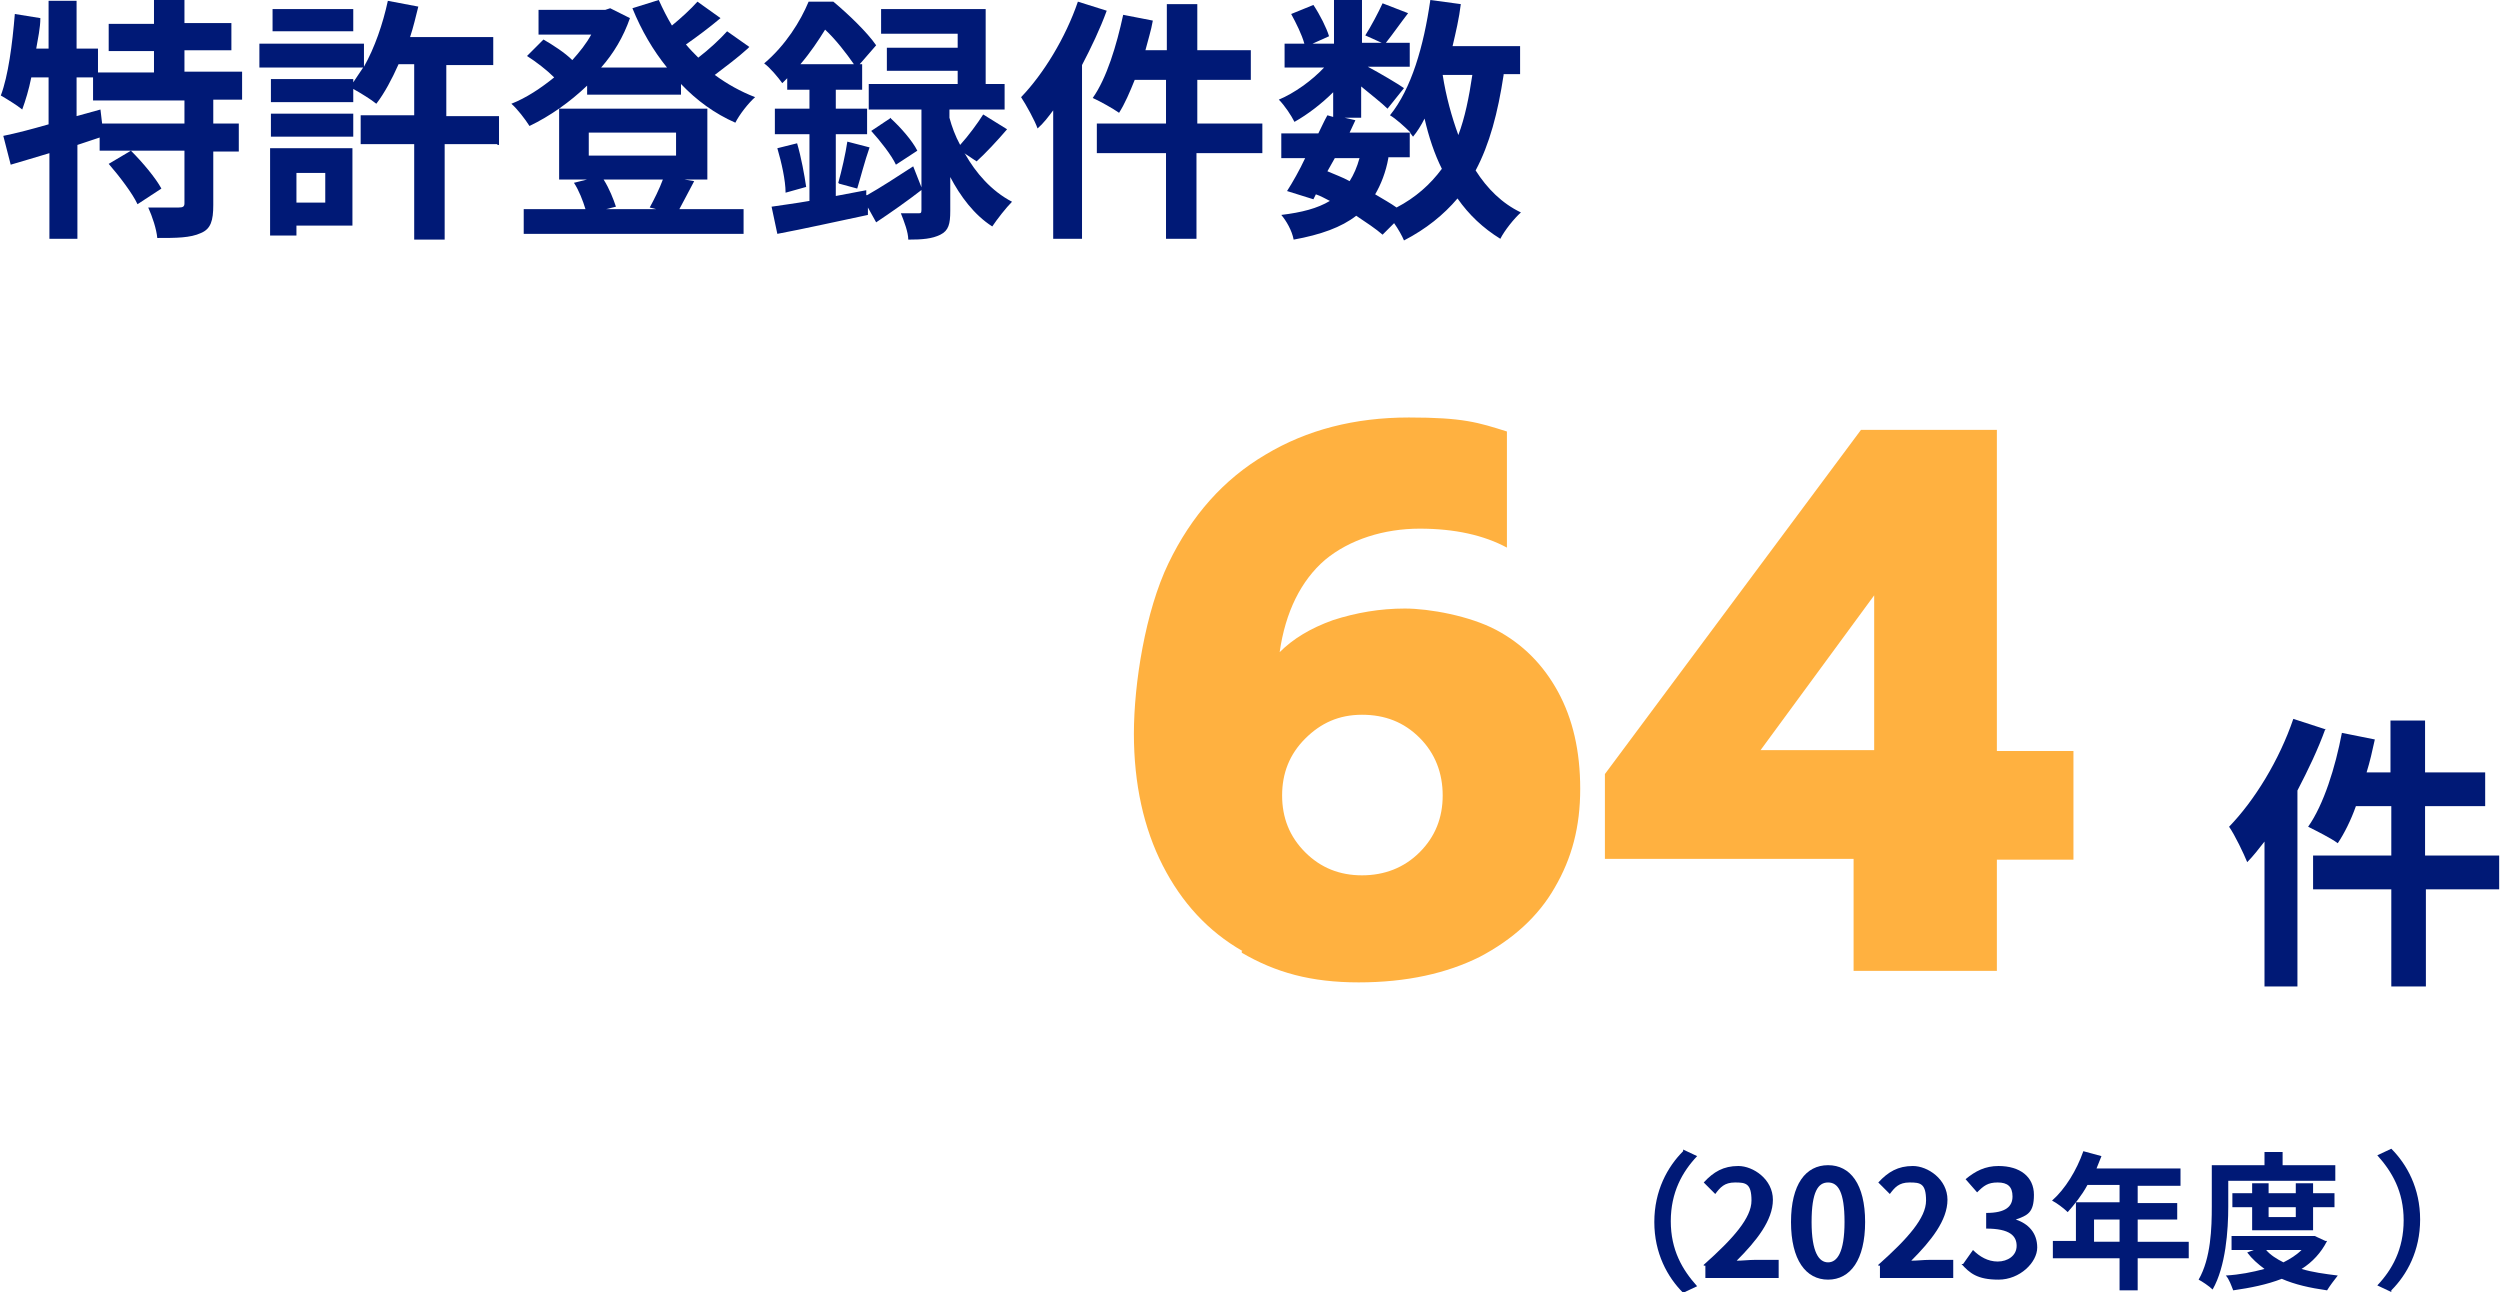 <?xml version="1.0" encoding="UTF-8"?>
<svg id="_レイヤー_1" xmlns="http://www.w3.org/2000/svg" version="1.1" viewBox="0 0 303.6 156.9">
  <!-- Generator: Adobe Illustrator 29.5.0, SVG Export Plug-In . SVG Version: 2.1.0 Build 137)  -->
  <defs>
    <style>
      .st0 {
        isolation: isolate;
      }

      .st1 {
        fill: #ffb140;
      }

      .st2 {
        fill: #001976;
      }
    </style>
  </defs>
  <g>
    <g id="_64" class="st0">
      <g class="st0">
        <path class="st1" d="M150.9,115.5c-4.2-2.4-7.4-5.9-9.7-10.4s-3.5-9.9-3.5-16,1.4-14.9,4.2-20.7c2.8-5.8,6.7-10.2,11.8-13.2,5-3,10.8-4.5,17.4-4.5s8.4.6,11.9,1.7v14.1c-2.8-1.5-6.3-2.3-10.6-2.3s-8.5,1.3-11.5,3.8c-2.9,2.5-4.8,6.3-5.5,11.2,1.6-1.6,3.7-2.9,6.5-3.9,2.8-.9,5.7-1.4,8.7-1.4s7.9.9,11.1,2.6c3.2,1.7,5.7,4.2,7.5,7.5s2.7,7.2,2.7,11.8-1,8.4-3.1,12c-2,3.5-5.1,6.3-9.1,8.4-4,2-8.9,3.1-14.7,3.1s-10.1-1.2-14.2-3.6v-.2ZM172.4,103.5c1.9-1.9,2.8-4.2,2.8-6.9s-.9-5.1-2.8-7c-1.9-1.9-4.2-2.8-7-2.8s-5,1-6.9,2.9-2.8,4.2-2.8,6.9.9,5,2.8,6.9,4.2,2.8,6.9,2.8,5.1-.9,7-2.8Z"/>
        <path class="st1" d="M225.1,104.3h-30.2v-10.3l31.1-41.8h16.5v39h9.3v13.2h-9.3v13.5h-17.4v-13.5h0ZM227.6,91.1v-18.8l-13.8,18.8h13.8Z"/>
      </g>
    </g>
    <g id="_件" class="st0">
      <g class="st0">
        <path class="st2" d="M282.4,88.5c-.9,2.5-2.1,5-3.4,7.5v23.8h-4v-17.6c-.7.9-1.4,1.8-2.1,2.5-.4-1-1.5-3.3-2.2-4.3,3.1-3.2,6.1-8.1,7.8-13.1l4,1.3h0ZM303.6,108h-9v11.8h-4.2v-11.8h-9.5v-4.1h9.5v-6h-4.3c-.6,1.7-1.4,3.3-2.2,4.5-.8-.6-2.6-1.5-3.6-2,1.9-2.7,3.3-7.2,4.1-11.4l4,.8c-.3,1.4-.6,2.7-1,4h2.9v-6.3h4.2v6.3h7.3v4.1h-7.3v6h9v4.1h.1Z"/>
      </g>
    </g>
  </g>
  <g id="_特許登録件数" class="st0">
    <g class="st0">
      <path class="st2" d="M25.9,12.2v2.8h3.1v3.4h-3.1v6.5c0,1.9-.3,2.9-1.5,3.4-1.3.6-3,.6-5.3.6-.1-1.1-.6-2.6-1.1-3.7h3.7c.5,0,.7-.1.7-.5v-6.4h-6.5c1.4,1.4,3,3.3,3.7,4.6l-2.9,1.9c-.6-1.3-2.2-3.4-3.5-4.9l2.7-1.6h-3.8v-1.6c-.9.3-1.8.6-2.7.9v11.4h-3.4v-10.4c-1.7.5-3.3,1-4.7,1.4l-.9-3.5c1.5-.3,3.4-.8,5.5-1.4v-5.7h-2.1c-.3,1.5-.7,2.8-1.1,3.9-.6-.5-1.9-1.3-2.6-1.7.9-2.4,1.4-6.2,1.7-9.9l3.1.5c0,1.2-.3,2.5-.5,3.7h1.5V.1h3.4v5.8h2.6v2.9h6.8v-2.6h-5.5v-3.3h5.5V0h3.7v2.8h5.7v3.3h-5.7v2.6h7v3.4h-3.5ZM22.3,12.2h-11v-2.8h-2v4.7l2.9-.8.2,1.7h10v-2.8h0Z"/>
      <path class="st2" d="M60.4,17.5h-6.4v11.6h-3.7v-11.6h-6.5v-3.5h6.5v-6.2h-1.9c-.8,1.8-1.7,3.5-2.7,4.8-.6-.5-1.9-1.3-2.8-1.8v1.6h-10v-2.8h10v.4c.4-.6.8-1.2,1.2-1.8h-12.6v-2.9h12.7v2.8c1.3-2.3,2.3-5.2,2.9-8l3.7.7c-.3,1.2-.6,2.5-1,3.7h10.1v3.4h-5.7v6.2h6.4v3.5h-.2ZM42.8,27.4h-6.8v1.2h-3.2v-10.6h10v9.4ZM32.9,13.8h10v2.8h-10v-2.8ZM42.9,3.8h-9.8V1.1h9.8v2.8h0ZM36,21v3.6h3.5v-3.6h-3.5Z"/>
      <path class="st2" d="M90.8,5.9c-1.2,1.1-2.7,2.2-4,3.2,1.5,1.1,3.1,2,4.9,2.7-.8.7-1.9,2.1-2.4,3.1-2.5-1.1-4.7-2.7-6.6-4.7v1.3h-11.4v-1.1c-2.1,2-4.5,3.7-7,4.9-.5-.8-1.5-2.1-2.2-2.7,1.8-.7,3.6-1.9,5.2-3.2-.9-.9-2.2-1.9-3.3-2.6l2-2c1.2.7,2.6,1.6,3.5,2.5.9-1,1.7-2,2.3-3.1h-6.4V1.2h8.1l.6-.2,2.4,1.2c-.8,2.3-2,4.3-3.5,6h8c-1.7-2.1-3.1-4.5-4.2-7.2l3.2-1c.5,1.1,1,2.1,1.6,3.1,1.1-.9,2.3-2,3.1-2.9l2.8,2c-1.3,1.1-2.9,2.3-4.2,3.2.5.6,1,1.1,1.5,1.6,1.3-1,2.6-2.2,3.5-3.2l2.7,1.9-.2.2ZM84.3,22c-.7,1.3-1.3,2.5-1.8,3.4h7.8v3h-26.7v-3h7.5c-.3-1-.8-2.3-1.4-3.2l1.6-.4h-3.4v-8.6h18v8.6h-2.8s1.2.2,1.2.2ZM71.5,18.9h10.6v-2.8h-10.6v2.8ZM73.3,21.8c.7,1.1,1.2,2.4,1.5,3.3l-1.2.3h6.1l-.8-.2c.5-.9,1.2-2.3,1.6-3.4,0,0-7.2,0-7.2,0Z"/>
      <path class="st2" d="M105.3,23.7c1.6-.9,3.6-2.2,5.6-3.5l1.1,2.8c-1.8,1.4-3.8,2.8-5.6,4l-1-1.8v.9c-3.8.8-7.8,1.7-11,2.3l-.7-3.3c1.3-.2,2.9-.4,4.6-.7v-8.1h-4.2v-3.1h4.2v-2.3h-2.7v-1.4c-.2.2-.4.4-.6.6-.5-.7-1.5-1.9-2.2-2.4,2.6-2.2,4.4-5.1,5.4-7.5h3c1.8,1.5,4.1,3.7,5.2,5.3l-2,2.3h.3v3.1h-3.2v2.3h3.8v3.1h-3.8v7.5l3.7-.7v.6h0ZM96.8,17.4c.5,1.7.9,3.9,1.1,5.3l-2.5.7c0-1.5-.5-3.7-1-5.4,0,0,2.4-.6,2.4-.6ZM103.7,7.8c-.9-1.3-2.2-3-3.5-4.2-.8,1.3-1.8,2.8-3,4.2h6.5ZM101.8,22.2c.4-1.4.9-3.6,1.1-5l2.7.7c-.6,1.7-1.1,3.7-1.5,5l-2.2-.6h0ZM117.2,18.7c1.3,2.3,3.2,4.5,5.7,5.8-.7.7-1.8,2.1-2.4,3-2.2-1.4-3.9-3.7-5.1-6v4.1c0,1.6-.2,2.4-1.2,2.9s-2.2.6-3.9.6c0-.9-.5-2.2-.9-3.2h2.1c.3,0,.4,0,.4-.4v-12.2h-6.4v-3.1h10.8v-1.6h-8.6v-2.8h8.6v-1.7h-9.3V1.1h12.7v9.1h2.3v3.1h-6.7v1c.3,1.1.7,2.2,1.3,3.3,1-1.1,2.1-2.6,2.8-3.7l2.9,1.8c-1.2,1.4-2.6,2.9-3.7,3.9l-1.5-1h0ZM108.2,14.4c1.2,1.1,2.6,2.7,3.2,3.9l-2.6,1.7c-.5-1.1-1.9-2.9-3-4.1l2.4-1.6h0Z"/>
      <path class="st2" d="M134.4,1.3c-.8,2.2-1.9,4.5-3,6.6v21.1h-3.5v-15.6c-.6.8-1.2,1.6-1.9,2.2-.3-.9-1.4-2.9-2-3.8,2.7-2.8,5.4-7.2,6.9-11.6,0,0,3.5,1.1,3.5,1.1ZM153.2,18.6h-7.9v10.4h-3.7v-10.4h-8.4v-3.6h8.4v-5.3h-3.8c-.6,1.5-1.2,2.9-1.9,4-.7-.5-2.3-1.4-3.2-1.8,1.7-2.4,2.9-6.4,3.7-10.1l3.6.7c-.2,1.2-.6,2.4-.9,3.6h2.6V.5h3.7v5.6h6.5v3.6h-6.5v5.3h7.9v3.6h-.1Z"/>
      <path class="st2" d="M182.6,9.1c-.7,4.6-1.7,8.4-3.4,11.6,1.4,2.2,3.2,4,5.5,5.1-.8.7-2,2.2-2.5,3.2-2.1-1.3-3.8-2.9-5.2-4.9-1.7,2-3.8,3.7-6.5,5.1-.2-.5-.7-1.4-1.2-2.1l-1.4,1.4c-.8-.7-2-1.5-3.2-2.3-1.8,1.4-4.3,2.3-7.6,2.9-.2-1.1-.9-2.3-1.5-3,2.5-.3,4.4-.8,5.9-1.7-.6-.3-1.1-.6-1.7-.8l-.3.6-3.2-1c.7-1.1,1.5-2.5,2.2-4h-2.9v-3h4.5c.4-.8.7-1.5,1.1-2.2l.7.2v-3c-1.4,1.4-3.1,2.7-4.7,3.6-.4-.8-1.2-2-1.9-2.7,1.9-.8,4-2.3,5.5-3.9h-4.8v-2.9h2.4c-.3-1.1-1-2.5-1.6-3.6l2.7-1.1c.8,1.2,1.6,2.8,1.9,3.8l-2,.9h2.6V0h3.4v5.2h2.4l-2-.9c.7-1.1,1.6-2.8,2.1-3.9l3.1,1.2c-1,1.3-1.9,2.6-2.7,3.6h2.9v2.9h-5.1c1.5.8,3.7,2.1,4.4,2.6l-2,2.5c-.7-.7-2-1.7-3.2-2.7v3.8h-2l1.3.3-.7,1.5h7.4c-.7-.7-1.8-1.7-2.5-2.1C171.4,10.8,172.9,5.6,173.7,0l3.7.5c-.2,1.7-.6,3.4-1,5.1h8.2v3.4h-2ZM161.2,20.8c.9.4,1.8.7,2.7,1.2.5-.8.9-1.7,1.2-2.8h-3s-.9,1.6-.9,1.6ZM168.6,19.2c-.3,1.7-.9,3.2-1.6,4.4,1,.6,1.9,1.1,2.6,1.6,2.3-1.2,4.1-2.8,5.5-4.7-.9-1.8-1.6-3.9-2.1-6.1-.4.8-.9,1.6-1.4,2.2-.1-.1-.2-.3-.4-.5v3h-2.6ZM175.2,9.1c.4,2.6,1.1,5.1,1.9,7.3.8-2.1,1.3-4.6,1.7-7.3h-3.6,0Z"/>
    </g>
  </g>
  <g id="_2023年度_" class="st0">
    <g class="st0">
      <path class="st2" d="M204.4,139.6l1.7.8c-1.8,1.9-3.2,4.4-3.2,7.9s1.4,5.9,3.2,7.9l-1.7.8c-1.9-1.9-3.5-4.8-3.5-8.6s1.6-6.7,3.5-8.6v-.2Z"/>
      <path class="st2" d="M206.9,153.6c3.6-3.2,5.8-5.7,5.8-7.8s-.7-2.2-2-2.2-1.8.6-2.4,1.4l-1.4-1.4c1.2-1.3,2.4-2,4.2-2s4.2,1.6,4.2,4.1-2,5-4.4,7.4c.7,0,1.5-.1,2.2-.1h2.9v2.2h-8.9v-1.5h-.2Z"/>
      <path class="st2" d="M217.5,148.4c0-4.6,1.8-6.9,4.5-6.9s4.5,2.3,4.5,6.9-1.8,7-4.5,7-4.5-2.4-4.5-7ZM224,148.4c0-3.7-.8-4.8-2-4.8s-2,1.1-2,4.8.9,4.9,2,4.9,2-1.2,2-4.9Z"/>
      <path class="st2" d="M228.1,153.6c3.6-3.2,5.8-5.7,5.8-7.8s-.7-2.2-2-2.2-1.8.6-2.4,1.4l-1.4-1.4c1.2-1.3,2.4-2,4.2-2s4.2,1.6,4.2,4.1-2,5-4.4,7.4c.7,0,1.5-.1,2.2-.1h2.9v2.2h-8.9v-1.5h-.2Z"/>
      <path class="st2" d="M238.4,153.5l1.2-1.7c.8.8,1.8,1.4,3,1.4s2.3-.7,2.3-1.9-.8-2.1-3.7-2.1v-1.9c2.4,0,3.2-.8,3.2-2s-.6-1.7-1.8-1.7-1.7.4-2.5,1.2l-1.4-1.6c1.2-1,2.4-1.6,4-1.6,2.6,0,4.3,1.3,4.3,3.5s-.8,2.5-2.2,3h0c1.5.5,2.6,1.6,2.6,3.4s-2.1,3.9-4.7,3.9-3.5-.8-4.5-1.9h.2Z"/>
      <path class="st2" d="M265.8,152.8h-6.2v3.9h-2.2v-3.9h-8.1v-2.1h2.8v-4.7h5.3v-2.1h-3.9c-.7,1.3-1.6,2.4-2.4,3.3-.4-.4-1.3-1.1-1.9-1.4,1.6-1.4,3-3.7,3.8-6l2.2.6c-.2.5-.4,1-.6,1.5h10.2v2.1h-5.2v2.1h4.8v2h-4.8v2.7h6.2v2.1h0ZM257.4,150.8v-2.7h-3.1v2.7h3.1Z"/>
      <path class="st2" d="M270.6,146.5c0,2.9-.3,7.3-1.9,10.1-.4-.4-1.3-1-1.7-1.2,1.5-2.6,1.6-6.3,1.6-8.9v-5h6.4v-1.6h2.2v1.6h6.4v1.9h-13v3.1h0ZM282.6,150.7c-.7,1.4-1.8,2.6-3.1,3.4,1.3.4,2.8.6,4.4.8-.4.5-1,1.3-1.3,1.8-2.1-.3-3.9-.7-5.5-1.4-1.8.7-3.8,1.1-5.9,1.4-.2-.5-.5-1.4-.9-1.8,1.7-.1,3.2-.4,4.7-.8-.8-.6-1.5-1.2-2.1-2l.8-.3h-2.7v-1.7h10.1l1.3.6h.2ZM273.5,149.4v-2.8h-2.4v-1.7h2.4v-1.2h2v1.2h3.3v-1.2h2.1v1.2h2.6v1.7h-2.6v2.8h-7.4ZM275.2,151.8c.5.6,1.3,1.1,2.1,1.5.8-.4,1.6-.9,2.2-1.5h-4.3ZM275.5,146.6v1.2h3.3v-1.2h-3.3Z"/>
      <path class="st2" d="M290.4,156.9l-1.7-.8c1.8-1.9,3.2-4.4,3.2-7.9s-1.4-5.9-3.2-7.9l1.7-.8c1.9,1.9,3.5,4.8,3.5,8.6s-1.6,6.7-3.5,8.6v.2Z"/>
    </g>
  </g>
</svg>